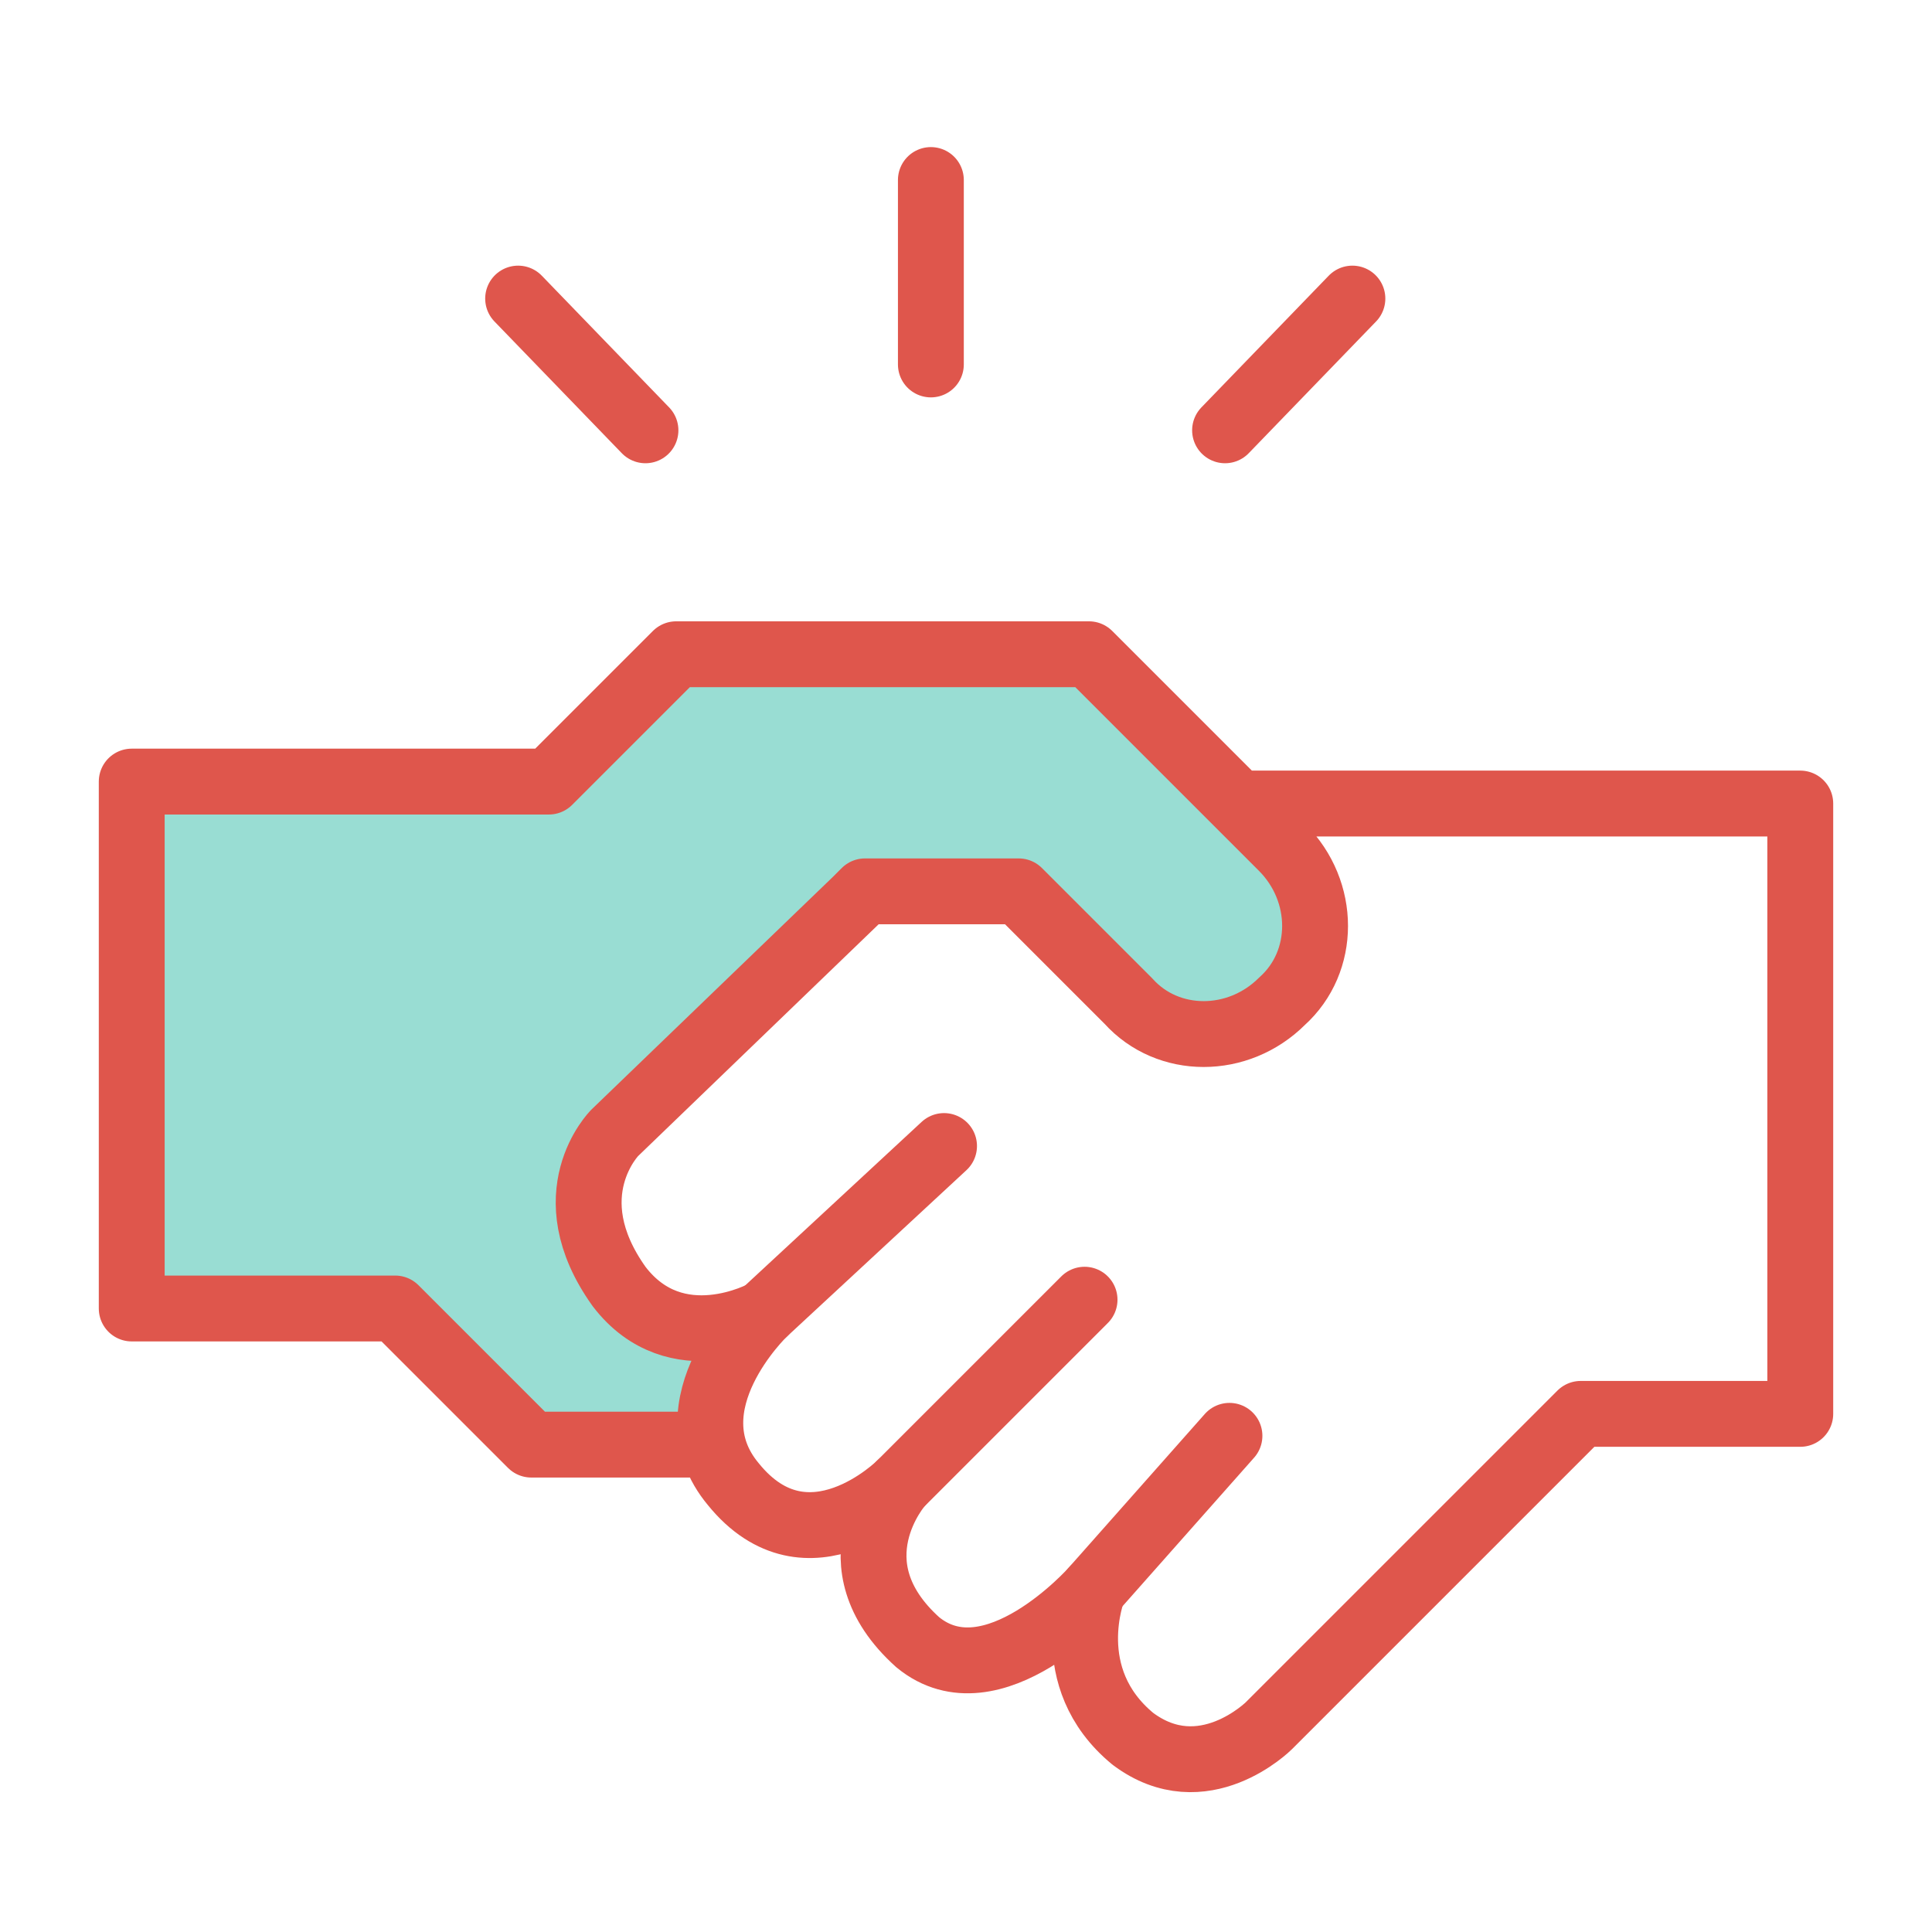 <?xml version="1.0" encoding="utf-8"?>
<!-- Generator: Adobe Illustrator 27.1.1, SVG Export Plug-In . SVG Version: 6.00 Build 0)  -->
<svg version="1.1" id="Layer_1" xmlns="http://www.w3.org/2000/svg" xmlns:xlink="http://www.w3.org/1999/xlink" x="0px" y="0px"
	 viewBox="0 0 44 44" style="enable-background:new 0 0 44 44;" xml:space="preserve">
<style type="text/css">
	.st0{fill:none;}
	.st1{fill:#99DDD3;}
	.st2{fill:none;stroke:#DF564C;stroke-width:1.5;stroke-linecap:round;stroke-linejoin:round;stroke-miterlimit:10;}
</style>
<g id="_x30_2">
	<g>
		<rect class="st0" width="44" height="44"/>
		<g>
			<g>
				<polygon class="st1" points="15.7,32.9 12.2,32.9 9,29.8 3,29.8 3,17.8 12.5,17.8 15.4,14.9 25,14.9 29.9,20.2 29.4,23.4 
					26.1,23.3 23.4,20.1 19.4,20.2 14.8,25 13.6,27.9 16,30.4 				"/>
				<path class="st2" d="M16,32.9h-3.9L9,29.8H3v-12h9.5l2.9-2.9h9.4l4.4,4.4c1,1,1,2.6,0,3.5l0,0c-1,1-2.6,1-3.5,0l-2.5-2.5h-3.5
					l-0.2,0.2L14,25.8c0,0-1.4,1.4,0.1,3.5c1.3,1.7,3.3,0.6,3.3,0.6s-2.2,2.1-0.7,3.9c1.7,2.1,3.8,0,3.8,0s-1.6,1.8,0.4,3.6
					c1.7,1.4,4-1.2,4-1.2s-0.8,2,0.9,3.4c1.6,1.2,3.1-0.3,3.1-0.3l7.1-7.1h5V18.3H28.5"/>
				<line class="st2" x1="28" y1="32.7" x2="24.9" y2="36.2"/>
				<line class="st2" x1="24.7" y1="29.6" x2="20.5" y2="33.8"/>
				<line class="st2" x1="21.5" y1="26.1" x2="17.4" y2="29.9"/>
			</g>
			<g>
				<line class="st2" x1="21.2" y1="4.1" x2="21.2" y2="8.3"/>
				<line class="st2" x1="30.8" y1="6.8" x2="27.9" y2="9.8"/>
				<line class="st2" x1="11.8" y1="6.8" x2="14.7" y2="9.8"/>
			</g>
		</g>
	</g>
</g>
</svg>
